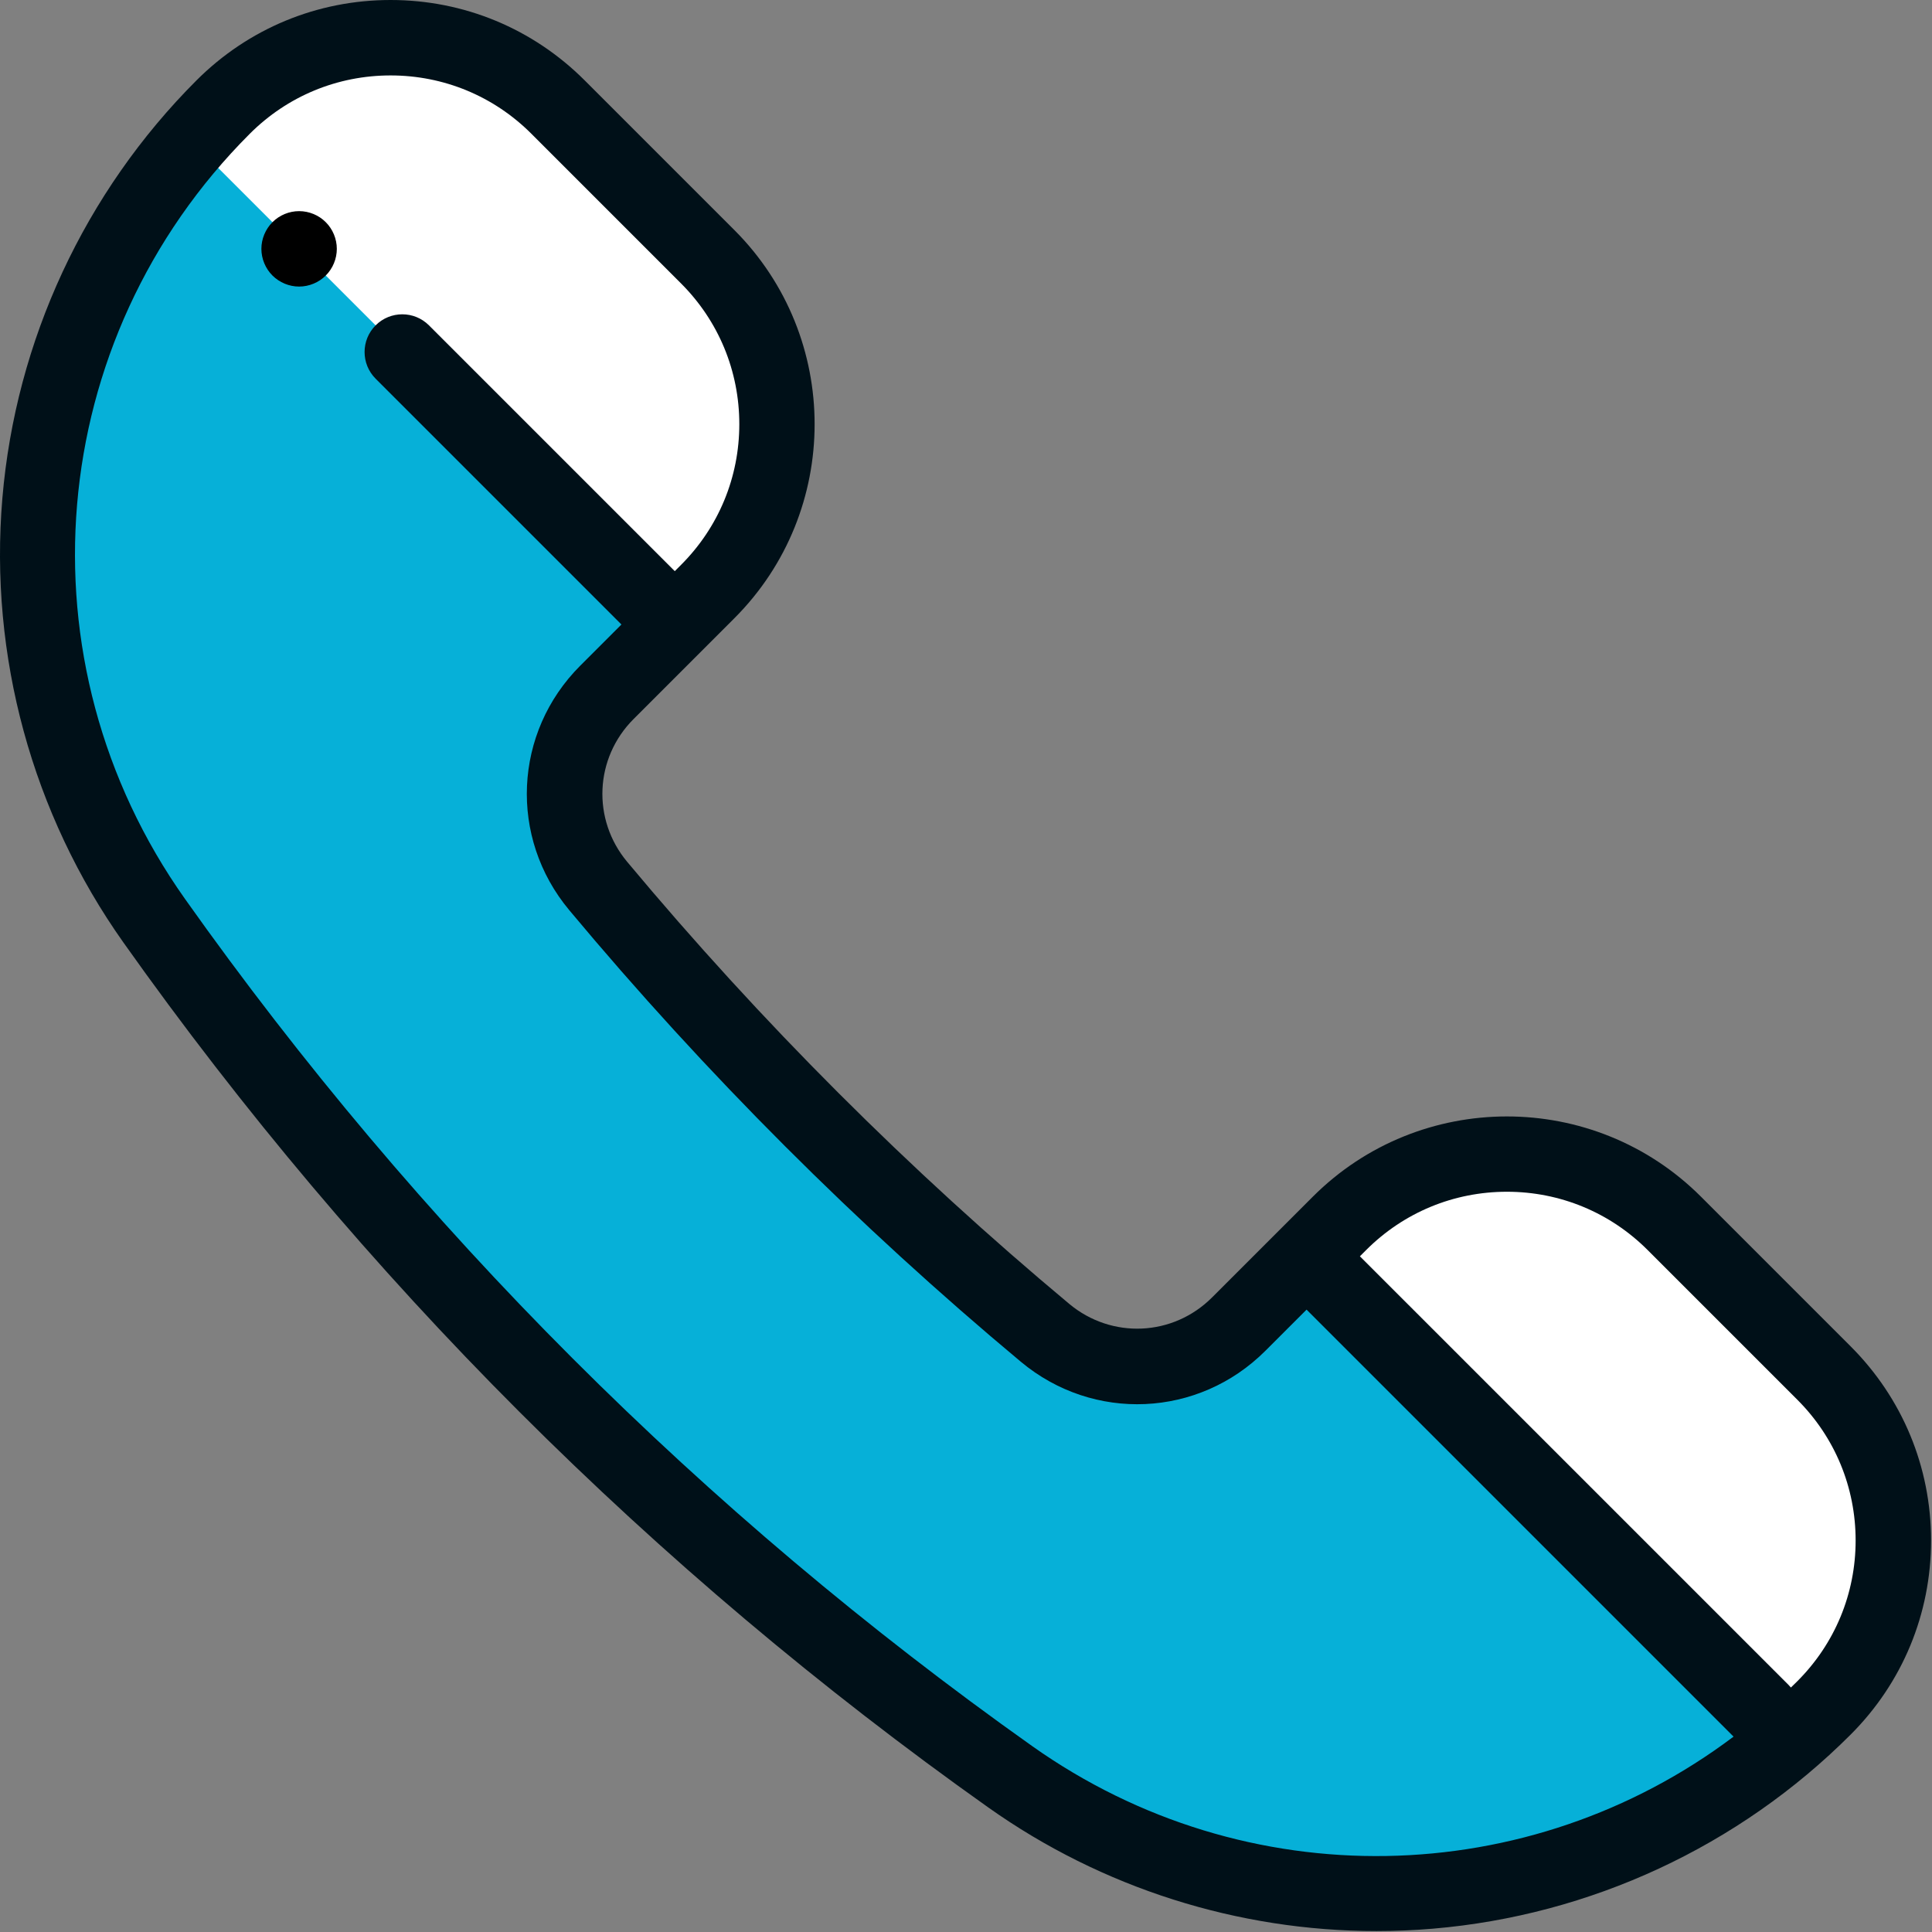 <svg width="683" height="683" viewBox="0 0 683 683" fill="none" xmlns="http://www.w3.org/2000/svg">
<rect x="0" y="0" width="683" height="683" fill="#808080" stroke="none"/>
<g clip-path="url(#clip0_1851_34)">
<path d="M214.568 244.755L250.172 209.145C282.87 176.453 282.87 123.442 250.172 90.755L197.276 37.854C164.583 5.161 111.578 5.161 78.886 37.854C1.735 115 -8.541 236.531 54.552 325.536C137.625 442.739 239.932 545.041 357.13 628.113C446.135 691.207 567.666 680.926 644.812 603.78C677.504 571.087 677.504 518.082 644.812 485.39L591.916 432.494C559.218 399.796 506.213 399.796 473.52 432.494L437.916 468.098C419.328 486.687 389.63 488.025 369.448 471.181C312.161 423.374 259.292 370.504 211.484 313.218C194.641 293.036 195.979 263.338 214.568 244.755Z" fill="#06B0D8"/>
<path d="M644.811 485.39L591.915 432.494C559.222 399.801 506.217 399.801 473.525 432.494L461.895 444.124L632.754 614.983C636.879 611.421 640.905 607.692 644.811 603.785C677.503 571.087 677.503 518.082 644.811 485.39Z" fill="white"/>
<path d="M238.543 220.776L250.173 209.145C282.871 176.453 282.871 123.442 250.173 90.755L197.277 37.854C164.584 5.161 111.579 5.161 78.887 37.854C74.975 41.76 71.251 45.792 67.684 49.917L238.543 220.776Z" fill="white"/>
<path d="M601.344 423.067C563.505 385.223 501.932 385.223 464.094 423.067L428.484 458.671C414.682 472.478 392.979 473.447 377.995 460.947C321.469 413.775 268.891 361.197 221.719 304.671C209.214 289.687 210.193 267.979 223.995 254.182L259.605 218.572C297.443 180.734 297.443 119.161 259.605 81.323L206.704 28.422C188.376 10.094 164.001 0 138.079 0C112.157 0 87.787 10.094 69.454 28.422C29.923 67.958 5.553 120.411 0.839 176.125C-3.869 231.833 11.339 287.635 43.673 333.249C127.829 451.973 230.693 554.837 349.417 638.994C389.594 667.473 437.667 682.671 486.625 682.665C493.25 682.665 499.901 682.389 506.542 681.827C562.255 677.113 614.708 652.749 654.239 613.212C672.573 594.884 682.666 570.509 682.666 544.587C682.666 518.666 672.573 494.296 654.239 475.963L601.344 423.067ZM364.839 617.238C248.579 534.827 147.839 434.093 65.428 317.828C5.902 233.849 15.527 120.067 88.313 47.281C101.605 33.989 119.282 26.667 138.079 26.667C156.881 26.667 174.553 33.989 187.85 47.281L240.745 100.182C254.042 113.474 261.36 131.151 261.36 149.948C261.36 168.744 254.042 186.422 240.745 199.713L238.547 201.916L151.646 115.015C146.443 109.812 138.001 109.812 132.792 115.015C127.584 120.224 127.584 128.666 132.792 133.875L219.688 220.77L205.136 235.322C181.516 258.947 179.839 296.109 201.245 321.76C249.438 379.51 303.157 433.228 360.906 481.421C386.557 502.822 423.719 501.155 447.344 477.53L461.896 462.978L612.849 613.931C540.562 668.358 440.583 670.926 364.839 617.238ZM635.385 594.353C634.635 595.103 633.875 595.837 633.12 596.572C632.864 596.27 632.604 595.973 632.317 595.686L480.75 444.124L482.953 441.921C496.245 428.629 513.922 421.306 532.719 421.306C551.515 421.306 569.193 428.629 582.484 441.921L635.385 494.822C648.682 508.114 656 525.791 656 544.587C656 563.39 648.682 581.061 635.385 594.353Z" fill="#001018"/>
<path d="M105.74 74.641C102.234 74.641 98.797 76.057 96.318 78.547C93.838 81.026 92.406 84.469 92.406 87.974C92.406 91.479 93.833 94.922 96.318 97.401C98.797 99.88 102.234 101.307 105.74 101.307C109.25 101.307 112.687 99.88 115.167 97.401C117.651 94.922 119.073 91.479 119.073 87.974C119.073 84.469 117.651 81.026 115.167 78.547C112.687 76.052 109.25 74.641 105.74 74.641Z" fill="black"/>
</g>
<defs>
<clipPath id="clip0_1851_34">
<rect width="682.667" height="682.667" fill="white"/>
</clipPath>
</defs>
</svg>
